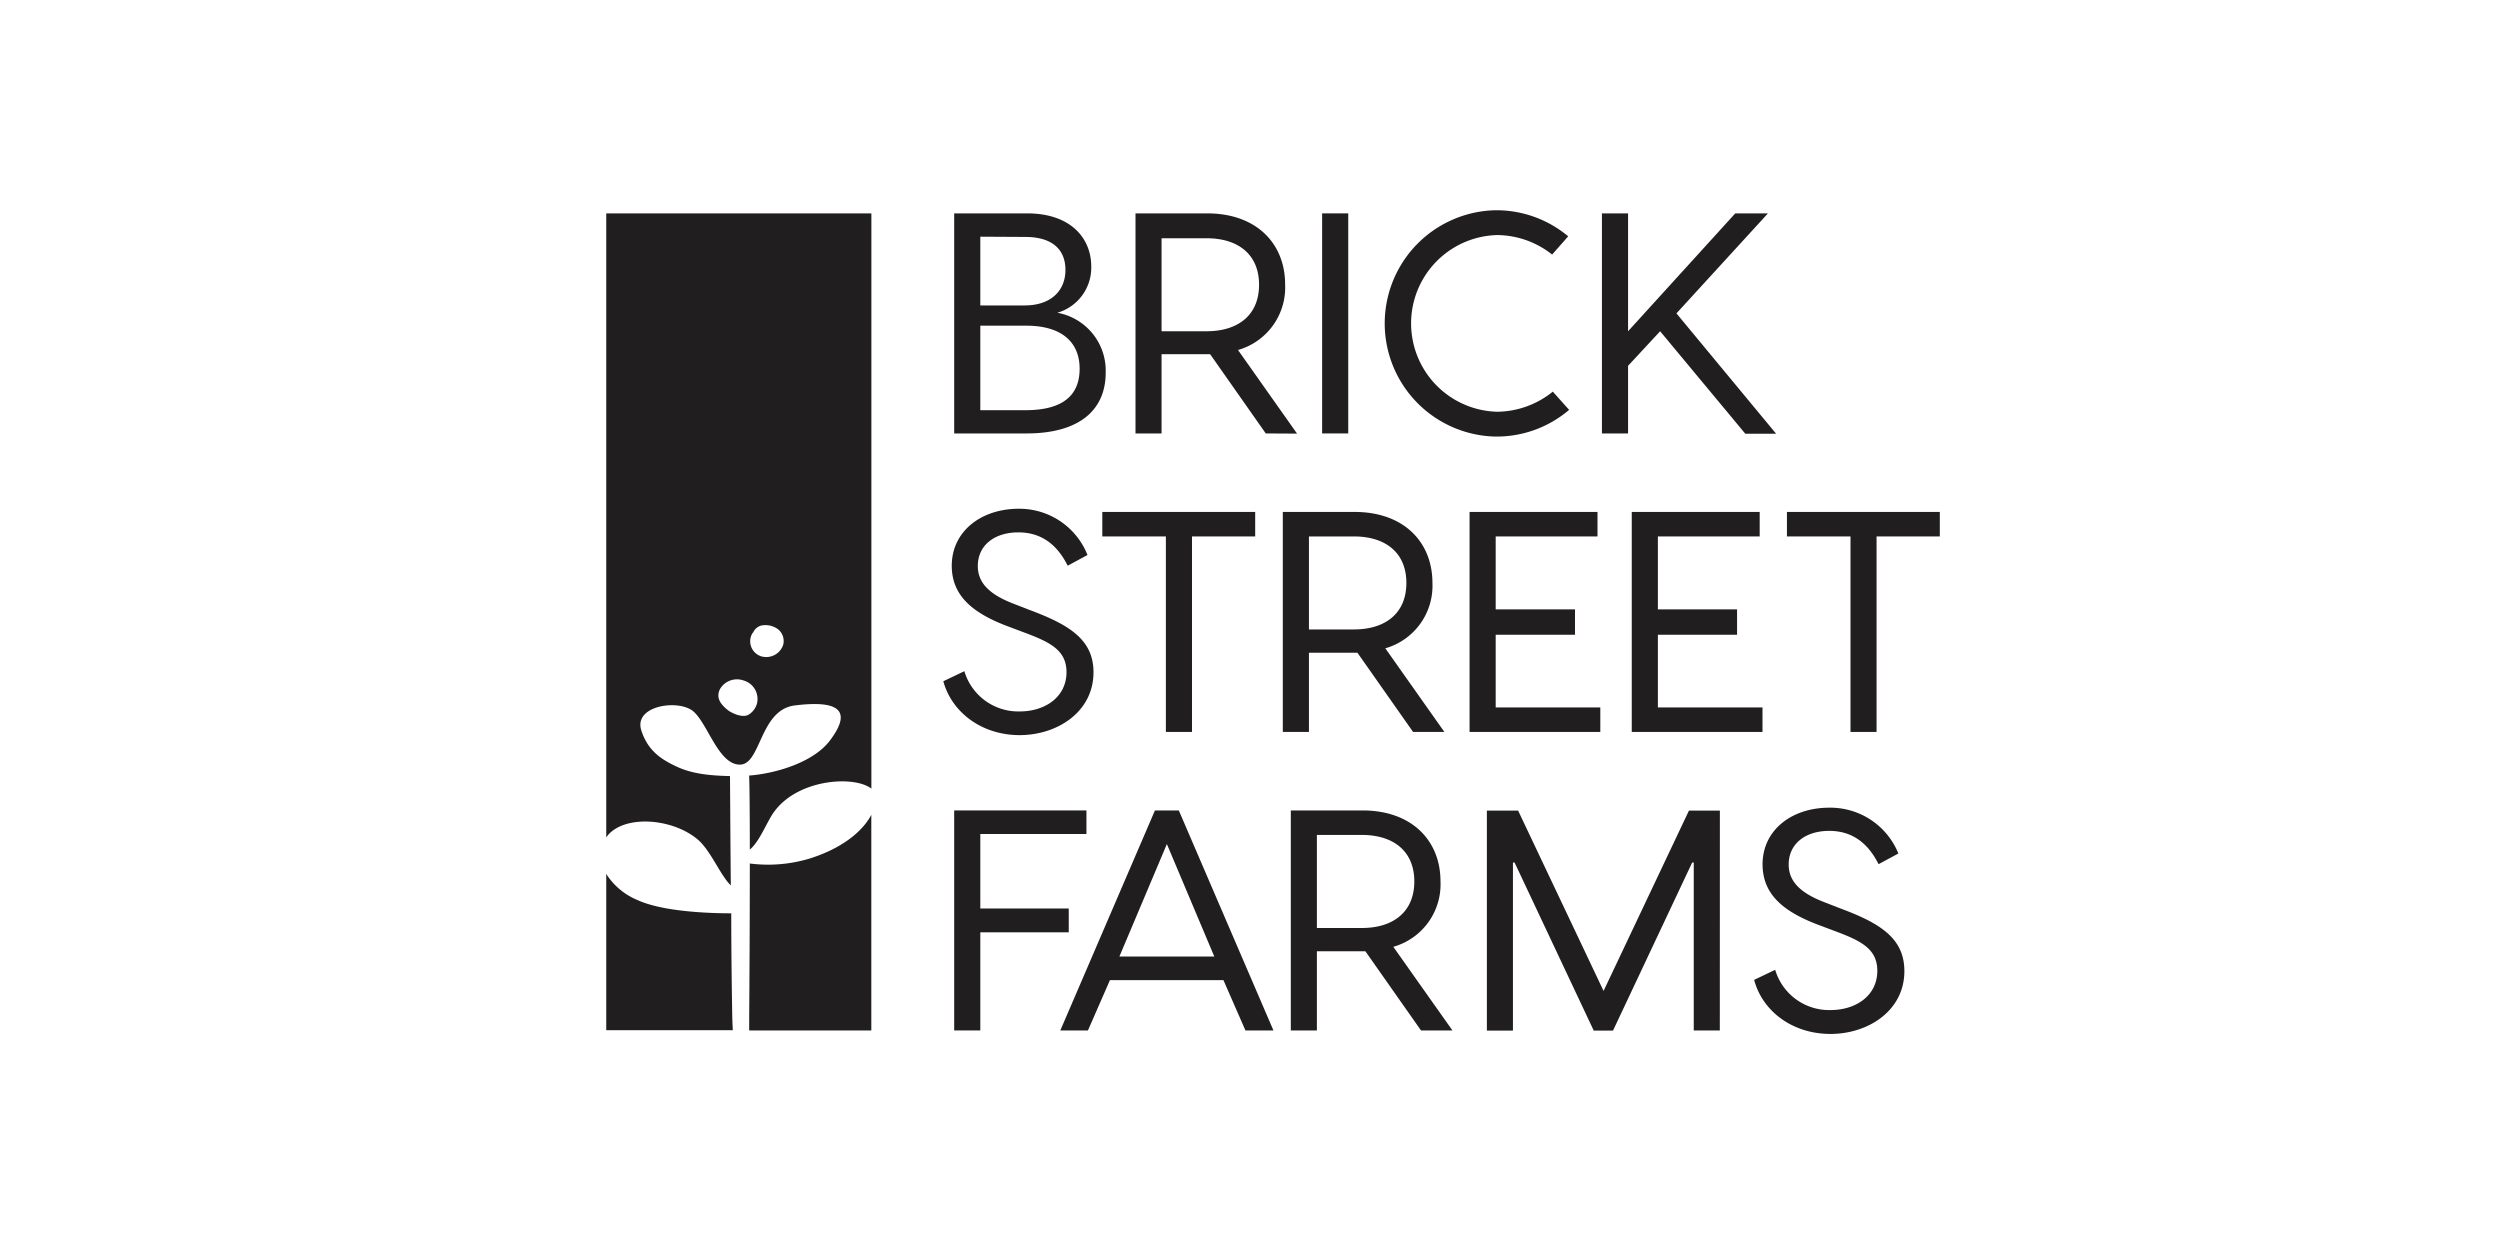 <svg id="Layer_1" data-name="Layer 1" xmlns="http://www.w3.org/2000/svg" viewBox="0 0 400 200"><defs><style>.cls-1{fill:#211e1f;}</style></defs><title>BSF-Logo</title><path class="cls-1" d="M176.91,59.64c0,5.79-4,9.71-12.67,9.71H152.67V34.14h11.67c7,0,10.26,4,10.26,8.5a7.51,7.51,0,0,1-5.43,7.4A9.41,9.41,0,0,1,176.91,59.64ZM156.85,37.87v11h7.09c4.22,0,6.53-2.37,6.53-5.68s-2.16-5.28-6.43-5.28ZM172.74,59c0-4.13-2.72-6.89-8.55-6.89h-7.34V65.63h7.24C170.17,65.63,172.74,63.16,172.74,59Z"/><path class="cls-1" d="M202.52,69.35l-8.9-12.68h-7.77V69.35h-4.17V34.14h11.47c7.89,0,12.47,4.83,12.47,11.37A10.4,10.4,0,0,1,198.08,56l9.45,13.38ZM185.85,53h7.2c5.08,0,8.4-2.61,8.4-7.44s-3.32-7.44-8.4-7.44h-7.2Z"/><path class="cls-1" d="M226.09,117.11l-8.9-12.67h-7.76v12.67h-4.18V81.91h11.47c7.89,0,12.47,4.82,12.47,11.36a10.4,10.4,0,0,1-7.54,10.46l9.45,13.38Zm-16.66-16.4h7.19c5.08,0,8.4-2.61,8.4-7.44s-3.32-7.44-8.4-7.44h-7.19Z"/><path class="cls-1" d="M227.36,164.87l-8.9-12.67H210.7v12.67h-4.17v-35.2H218c7.9,0,12.48,4.83,12.48,11.36a10.39,10.39,0,0,1-7.55,10.46l9.46,13.38ZM210.7,148.48h7.19c5.08,0,8.4-2.62,8.4-7.45s-3.32-7.44-8.4-7.44H210.7Z"/><path class="cls-1" d="M215.72,69.35h-4.18V34.14h4.18Z"/><path class="cls-1" d="M239.24,69.85a18.11,18.11,0,0,1,0-36.21,17.92,17.92,0,0,1,11.67,4.17l-2.57,2.92a14.33,14.33,0,0,0-8.8-3.12,14.14,14.14,0,0,0,0,28.27,14.35,14.35,0,0,0,8.91-3.22l2.61,2.92A17.88,17.88,0,0,1,239.24,69.85Z"/><path class="cls-1" d="M265.62,53l-5.13,5.53V69.35h-4.18V34.14h4.18V53l17.15-18.86h5.23l-14.64,16,15.95,19.26h-4.93Z"/><path class="cls-1" d="M174,88.8l-3.17,1.71c-1.61-3.22-4.07-5.33-7.89-5.33s-6.49,2.06-6.49,5.38c0,2.66,1.81,4.52,5.63,6l2.57,1c6.34,2.36,10.31,4.72,10.31,10,0,6.34-5.79,10.06-11.82,10.06S152.29,114,150.93,109l3.37-1.61a9,9,0,0,0,8.85,6.44c4.07,0,7.49-2.31,7.49-6.29,0-3.62-2.81-4.87-7-6.43l-2.66-1c-5.33-2.06-8.7-4.78-8.7-9.6C152.29,85,157,81.4,163,81.4A11.73,11.73,0,0,1,174,88.8Z"/><path class="cls-1" d="M200.83,85.83H190.72v31.28h-4.18V85.83H176.37V81.91h24.46Z"/><path class="cls-1" d="M310.37,85.83H300.25v31.28h-4.17V85.83H285.91V81.91h24.46Z"/><path class="cls-1" d="M256.05,113.19v3.92H235.13V81.91H255.6v3.92H239.31V97.5H252v4.06H239.31v11.63Z"/><path class="cls-1" d="M282,113.19v3.92H261.08V81.91h20.47v3.92H265.26V97.5h12.67v4.06H265.26v11.63Z"/><path class="cls-1" d="M156.85,133.44v11.92H171v3.81H156.85v15.7h-4.18v-35.2h21.16v3.77Z"/><path class="cls-1" d="M195.75,156.82H177.59l-3.52,8.05h-4.42l15.14-35.2h3.82l15.14,35.2h-4.48Zm-1.46-3.77-7.59-18-7.6,18Z"/><path class="cls-1" d="M275.17,164.87H271V138h-.25l-12.67,26.9H255L242.33,138h-.26v26.9H237.9v-35.2h5l13.67,28.85,13.66-28.85h4.95Z"/><path class="cls-1" d="M303.74,136.56l-3.17,1.71c-1.61-3.22-4.07-5.33-7.89-5.33s-6.49,2.06-6.49,5.38c0,2.66,1.81,4.52,5.63,6l2.57,1c6.33,2.36,10.31,4.73,10.31,10.06,0,6.33-5.79,10.05-11.82,10.05s-10.86-3.57-12.22-8.65l3.37-1.61a9,9,0,0,0,8.85,6.44c4.07,0,7.49-2.31,7.49-6.28,0-3.63-2.81-4.88-7-6.44l-2.66-1c-5.33-2.06-8.7-4.77-8.7-9.6,0-5.48,4.67-9.06,10.66-9.06A11.74,11.74,0,0,1,303.74,136.56Z"/><path class="cls-1" d="M117,146.13c-3.69,0-11-.28-15-2.12A10.8,10.8,0,0,1,97,139.83v25h20.25q-.06-1.05-.09-2.19C117.1,158.9,117,152.83,117,146.13Z"/><path class="cls-1" d="M129.53,137.37a23,23,0,0,1-9.56.79c0,9-.06,19.31-.1,24.48,0,.77,0,1.52,0,2.23h19.54v-34.5C137.85,133.32,134.3,135.88,129.53,137.37Z"/><path class="cls-1" d="M111.61,134.3c2.09,1.75,3.59,5.67,5.32,7.37-.07-7.5-.11-14.54-.13-17.5-3.48-.07-6.17-.41-8.53-1.51s-4.6-2.47-5.66-5.8c-1.29-4,6.06-5.06,8.37-3s4,8.48,7.4,8.48,3.15-8.77,8.79-9.47,9.86,0,5.62,5.61c-2.62,3.48-8.61,5.28-12.93,5.61.07,1.57.11,6.19.11,11.84,1.36-1.1,2.41-3.64,3.45-5.38,3.52-5.87,13.13-6.6,16-4.37V34.14H97V134a3.88,3.88,0,0,1,.23-.33C100,130.35,107.56,130.9,111.61,134.3Zm8.72-32.88a1.18,1.18,0,0,1,.19-.25,1.94,1.94,0,0,1,1.7-1.14,3.4,3.4,0,0,1,2.21.61,2.41,2.41,0,0,1,.88,2.53,2.85,2.85,0,0,1-3.52,1.84A2.52,2.52,0,0,1,120.33,101.42Zm-5.12,8.81a3.15,3.15,0,0,1,3.77-1.35,3.07,3.07,0,0,1,2.14,3.66,3,3,0,0,1-1.37,1.82c-1,.56-2.77-.29-3.41-.83C115.44,112.77,114.45,111.72,115.21,110.23Z"/></svg>
